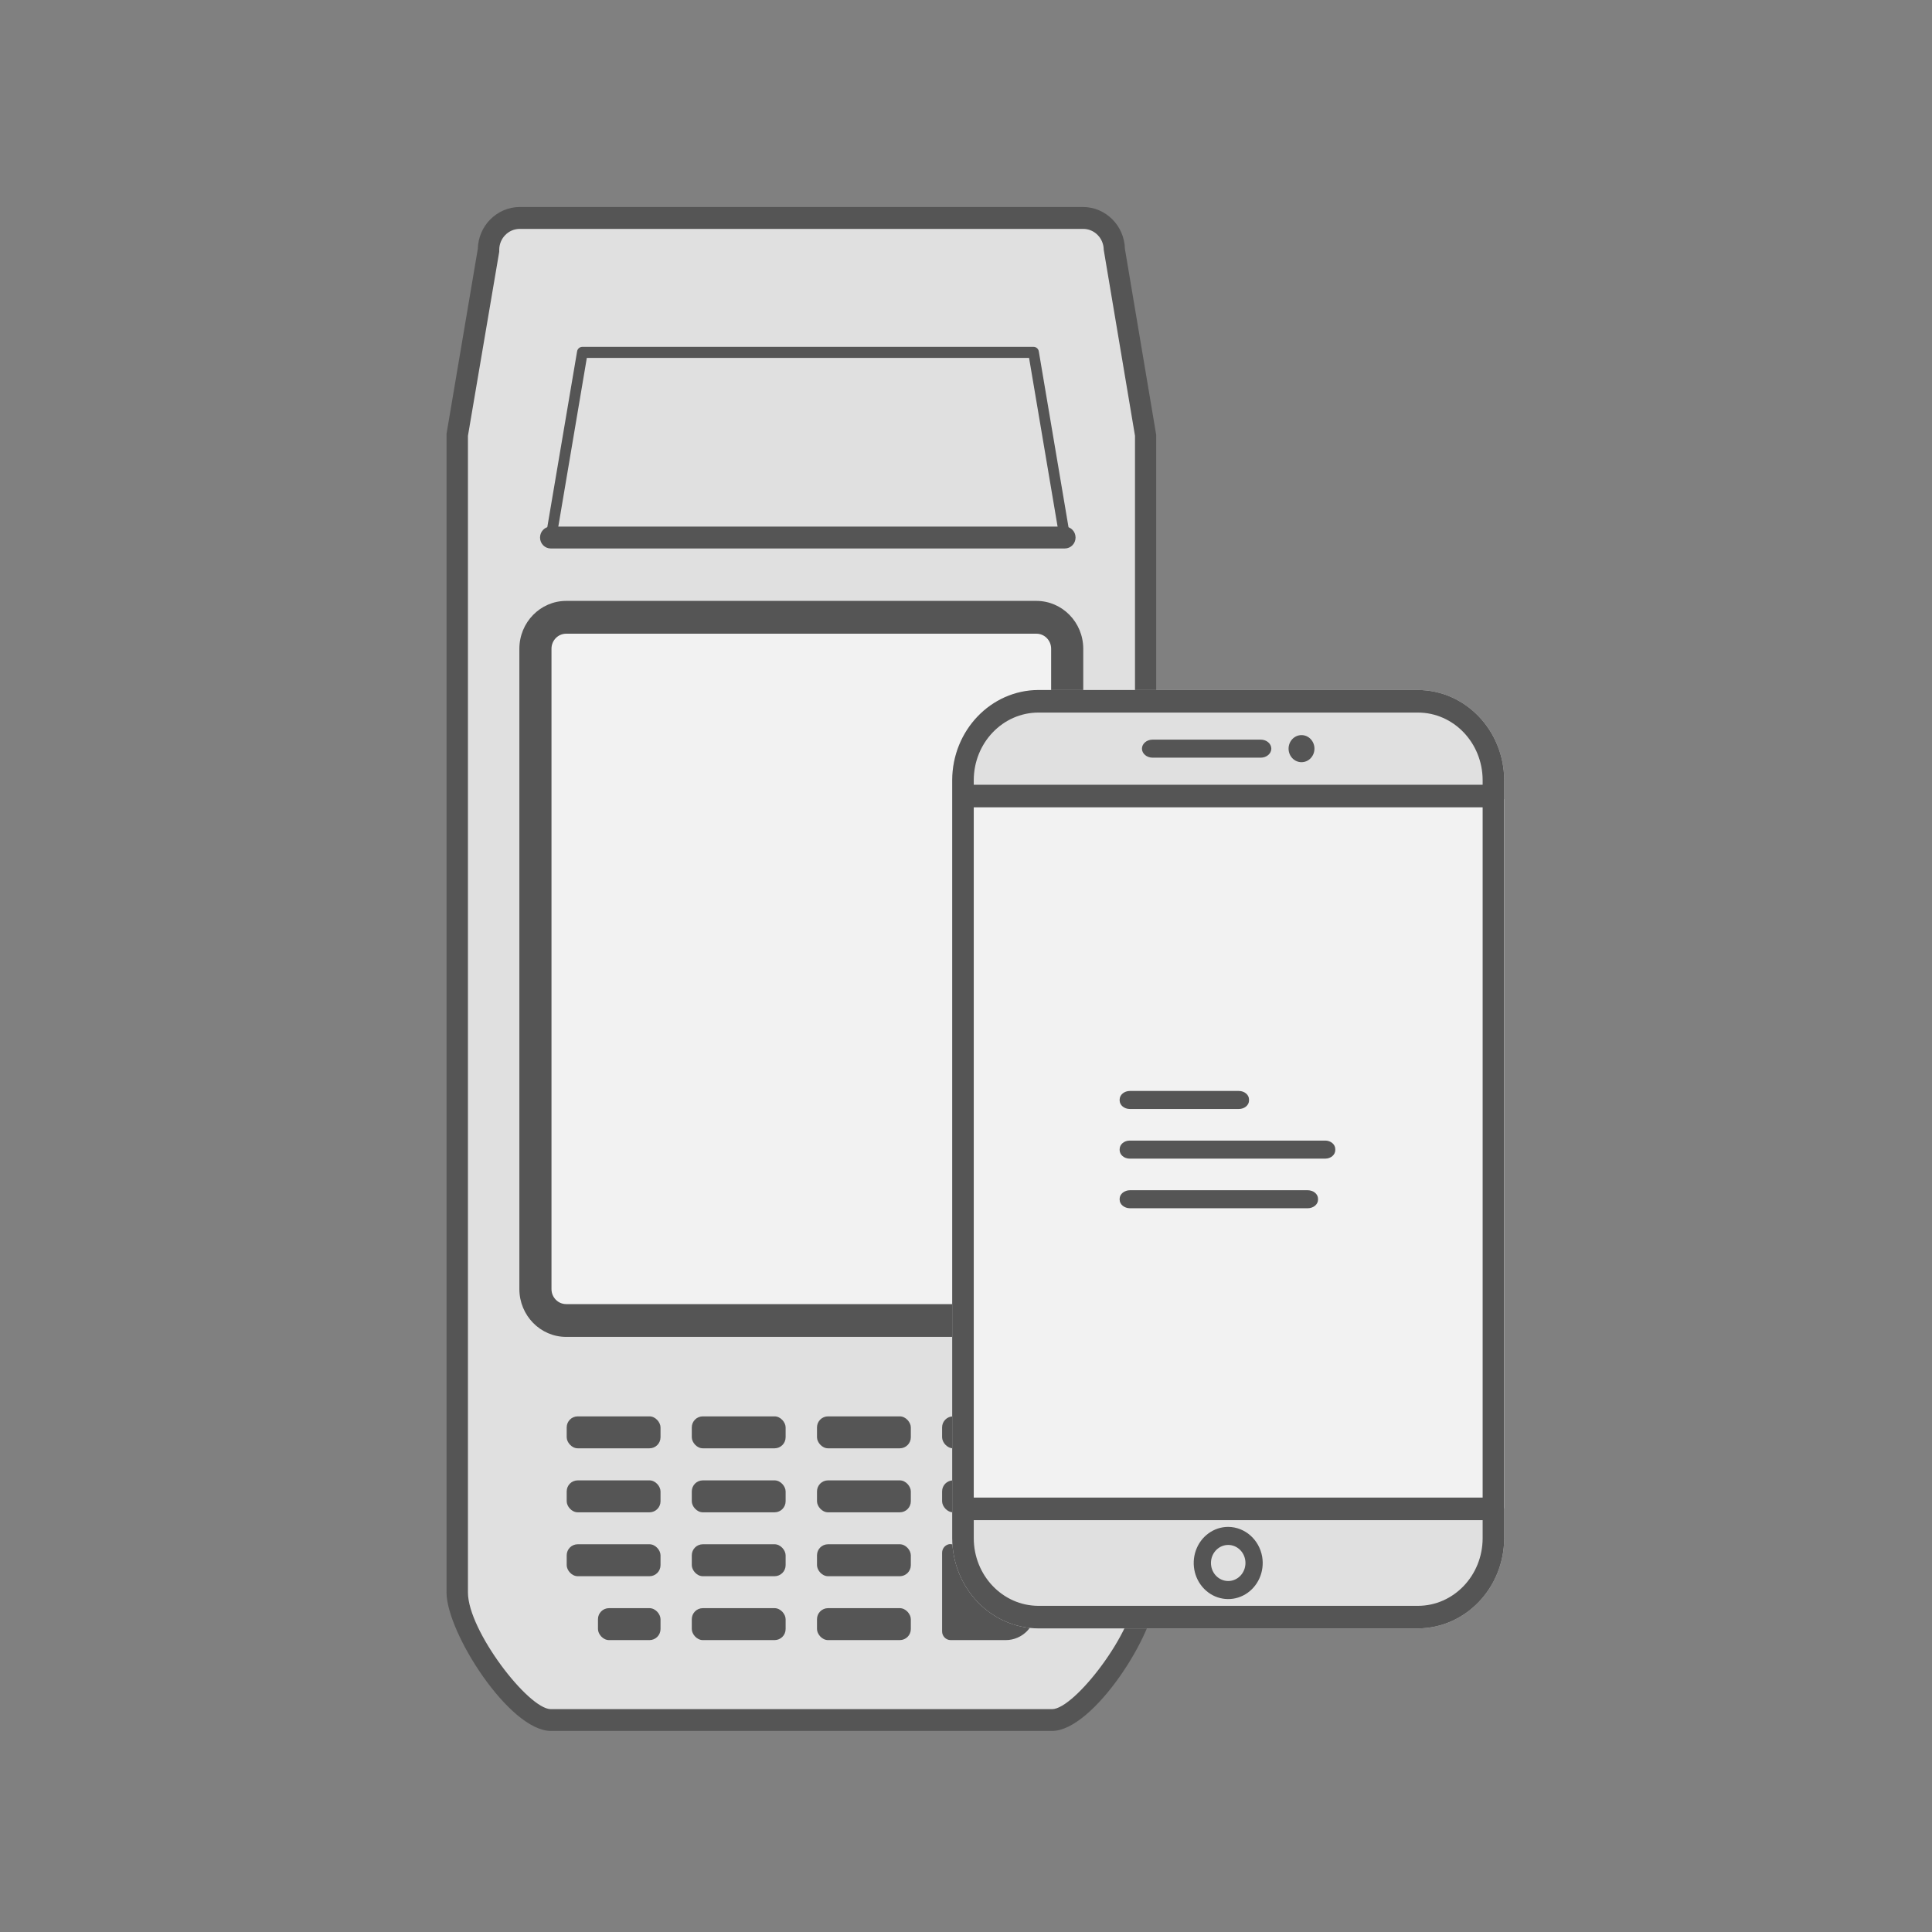 <svg xmlns="http://www.w3.org/2000/svg" width="140" height="140" viewBox="0 0 140 140">
  <rect x="0" y="0" width="140" height="140" fill="#808080" stroke="none"/>
  <g fill="none" fill-rule="evenodd">
    <g fill-rule="nonzero" transform="translate(32 15)">
      <path fill="#E0E0E0" d="M51.007,16.507 L48.74,3.108 C48.74,1.829 47.726,0.793 46.474,0.793 L5.666,0.793 C5.065,0.793 4.488,1.037 4.063,1.471 C3.638,1.905 3.399,2.494 3.399,3.108 L1.133,16.507 L1.133,100.392 C1.133,102.937 5.417,109.636 7.916,109.636 L44.239,109.636 C46.73,109.636 51.022,102.937 51.022,100.392 L51.007,16.507 Z"/>
      <path fill="#555" d="M44.239,110.429 L7.916,110.429 C4.913,110.429 0.357,103.293 0.357,100.392 L0.357,16.436 L2.623,3.037 C2.665,1.35 4.014,0.004 5.666,0 L46.474,0 C48.126,0.004 49.474,1.35 49.516,3.037 L51.783,16.515 L51.783,100.4 C51.783,103.301 47.227,110.429 44.239,110.429 Z M1.909,16.579 L1.909,100.4 C1.909,103.151 6.287,108.851 7.916,108.851 L44.239,108.851 C45.869,108.851 50.246,103.151 50.246,100.4 L50.246,16.579 L47.98,3.1 C47.978,2.695 47.818,2.307 47.535,2.023 C47.252,1.739 46.871,1.581 46.474,1.586 L5.666,1.586 C4.843,1.586 4.176,2.267 4.176,3.108 L4.176,3.243 L1.909,16.579 Z"/>
      <rect width="38.542" height="50.949" x="6.799" y="29.74" fill="#F2F2F2" rx="2.87"/>
      <path fill="#555" d="M43.106,81.878 L9.026,81.878 C7.155,81.874 5.639,80.325 5.635,78.414 L5.635,32.016 C5.635,30.101 7.152,28.547 9.026,28.543 L43.106,28.543 C44.977,28.547 46.493,30.096 46.497,32.008 L46.497,78.414 C46.493,80.325 44.977,81.874 43.106,81.878 Z M9.026,30.921 C8.439,30.921 7.963,31.408 7.963,32.008 L7.963,78.414 C7.963,79.013 8.439,79.5 9.026,79.5 L43.106,79.5 C43.693,79.5 44.169,79.013 44.169,78.414 L44.169,32.016 C44.171,31.726 44.06,31.448 43.86,31.242 C43.661,31.037 43.389,30.921 43.106,30.921 L9.026,30.921 Z"/>
      <rect width="6.799" height="2.315" x="36.268" y="92.273" fill="#555" rx=".8"/>
      <path fill="#555" d="M36.897,96.903 L42.446,96.903 C42.789,96.903 43.067,97.187 43.067,97.537 L43.067,101.613 C43.067,102.847 42.087,103.848 40.878,103.848 L36.889,103.848 C36.546,103.848 36.268,103.564 36.268,103.214 L36.268,97.521 C36.268,97.171 36.546,96.887 36.889,96.887 L36.897,96.903 Z"/>
      <rect width="6.799" height="2.315" x="36.268" y="87.635" fill="#555" rx=".8"/>
      <rect width="6.799" height="2.315" x="27.203" y="92.273" fill="#555" rx=".8"/>
      <rect width="6.799" height="2.315" x="27.203" y="87.635" fill="#555" rx=".8"/>
      <rect width="6.799" height="2.315" x="18.13" y="92.273" fill="#555" rx=".8"/>
      <rect width="6.799" height="2.315" x="18.13" y="87.635" fill="#555" rx=".8"/>
      <rect width="6.799" height="2.315" x="9.065" y="92.273" fill="#555" rx=".8"/>
      <rect width="6.799" height="2.315" x="27.203" y="96.903" fill="#555" rx=".8"/>
      <rect width="6.799" height="2.315" x="18.13" y="96.903" fill="#555" rx=".8"/>
      <rect width="6.799" height="2.315" x="9.065" y="96.903" fill="#555" rx=".8"/>
      <rect width="6.799" height="2.315" x="27.203" y="101.533" fill="#555" rx=".8"/>
      <rect width="6.799" height="2.315" x="18.13" y="101.533" fill="#555" rx=".8"/>
      <rect width="4.533" height="2.315" x="11.331" y="101.533" fill="#555" rx=".8"/>
      <rect width="6.799" height="2.315" x="9.065" y="87.635" fill="#555" rx=".8"/>
      <path fill="#555" d="M45.162,24.745 L7.909,24.745 C7.48,24.745 7.133,24.39 7.133,23.952 C7.133,23.514 7.48,23.159 7.909,23.159 L45.162,23.159 C45.591,23.159 45.939,23.514 45.939,23.952 C45.939,24.39 45.591,24.745 45.162,24.745 Z"/>
      <path fill="#555" d="M45.162,24.349 C44.973,24.347 44.812,24.207 44.782,24.016 L42.57,10.934 L10.524,10.934 L8.312,24.016 C8.273,24.23 8.073,24.374 7.862,24.341 C7.76,24.323 7.669,24.265 7.609,24.179 C7.549,24.092 7.526,23.985 7.544,23.881 L9.818,10.466 C9.848,10.275 10.009,10.134 10.198,10.133 L42.896,10.133 C43.085,10.134 43.246,10.275 43.276,10.466 L45.543,23.881 C45.561,23.985 45.537,24.092 45.477,24.179 C45.418,24.265 45.327,24.323 45.224,24.341 L45.162,24.349 Z"/>
    </g>
    <g transform="translate(69 50)">
      <path fill="#E0E0E0" d="M33.75,0 L6.25,0 C2.802,0.011 0.01,2.932 0,6.538 L0,61.462 C0.01,65.068 2.802,67.989 6.25,68 L33.75,68 C37.198,67.989 39.99,65.068 40,61.462 L40,6.538 C39.99,2.932 37.198,0.011 33.75,0 Z"/>
      <rect width="39.231" height="51.395" x=".769" y="7.907" fill="#F2F2F2"/>
      <path fill="#555" d="M33.75,0 L6.25,0 C2.802,0.011 0.01,2.932 0,6.538 L0,61.462 C0.01,65.068 2.802,67.989 6.25,68 L33.75,68 C37.198,67.989 39.99,65.068 40,61.462 L40,6.538 C39.99,2.932 37.198,0.011 33.75,0 Z M38.438,61.462 C38.434,64.169 36.338,66.362 33.75,66.365 L6.25,66.365 C3.662,66.362 1.566,64.169 1.562,61.462 L1.562,60.154 L38.438,60.154 L38.438,61.462 Z M38.438,58.519 L1.562,58.519 L1.562,8.5 L38.438,8.5 L38.438,58.519 Z M1.562,6.865 L1.562,6.538 C1.566,3.831 3.662,1.638 6.25,1.635 L33.75,1.635 C36.338,1.638 38.434,3.831 38.438,6.538 L38.438,6.865 L1.562,6.865 Z M22.357,3.596 L14.518,3.596 C14.095,3.598 13.752,3.89 13.75,4.25 C13.752,4.61 14.095,4.902 14.518,4.904 L22.357,4.904 C22.781,4.904 23.125,4.611 23.125,4.25 C23.125,3.889 22.781,3.596 22.357,3.596 Z M26.25,4.25 C26.25,4.792 25.83,5.231 25.312,5.231 C24.795,5.231 24.375,4.792 24.375,4.25 C24.375,3.708 24.795,3.269 25.312,3.269 C25.83,3.269 26.25,3.708 26.25,4.25 Z M21.246,63.146 C21.302,63.82 20.857,64.427 20.22,64.547 C20.147,64.56 20.073,64.567 19.998,64.567 C19.35,64.565 18.811,64.047 18.755,63.373 C18.699,62.699 19.145,62.091 19.782,61.972 C19.856,61.959 19.93,61.952 20.004,61.952 C20.651,61.955 21.19,62.473 21.246,63.146 Z M17.652,62.363 C17.292,63.397 17.588,64.555 18.393,65.262 C19.198,65.97 20.34,66.075 21.25,65.525 C22.161,64.975 22.645,63.888 22.462,62.805 C22.244,61.561 21.212,60.654 20.003,60.644 C18.952,60.643 18.012,61.33 17.652,62.363 Z M20.772,30.363 L12.875,30.363 C12.467,30.362 12.137,30.086 12.134,29.745 L12.134,29.673 C12.137,29.332 12.467,29.056 12.875,29.055 L20.772,29.055 C21.179,29.056 21.509,29.333 21.509,29.673 L21.509,29.745 C21.509,30.086 21.179,30.362 20.772,30.363 Z M27.037,33.959 L12.86,33.959 C12.46,33.958 12.137,33.682 12.134,33.341 L12.134,33.269 C12.137,32.928 12.46,32.652 12.86,32.651 L27.037,32.651 C27.436,32.652 27.759,32.929 27.759,33.269 L27.759,33.341 C27.759,33.682 27.436,33.958 27.037,33.959 Z M25.758,37.555 L12.888,37.555 C12.473,37.554 12.137,37.279 12.134,36.937 L12.134,36.866 C12.137,36.524 12.473,36.248 12.888,36.248 L25.758,36.248 C26.173,36.249 26.509,36.525 26.509,36.866 L26.509,36.937 C26.509,37.278 26.173,37.554 25.758,37.555 Z"/>
    </g>
  </g>
</svg>
